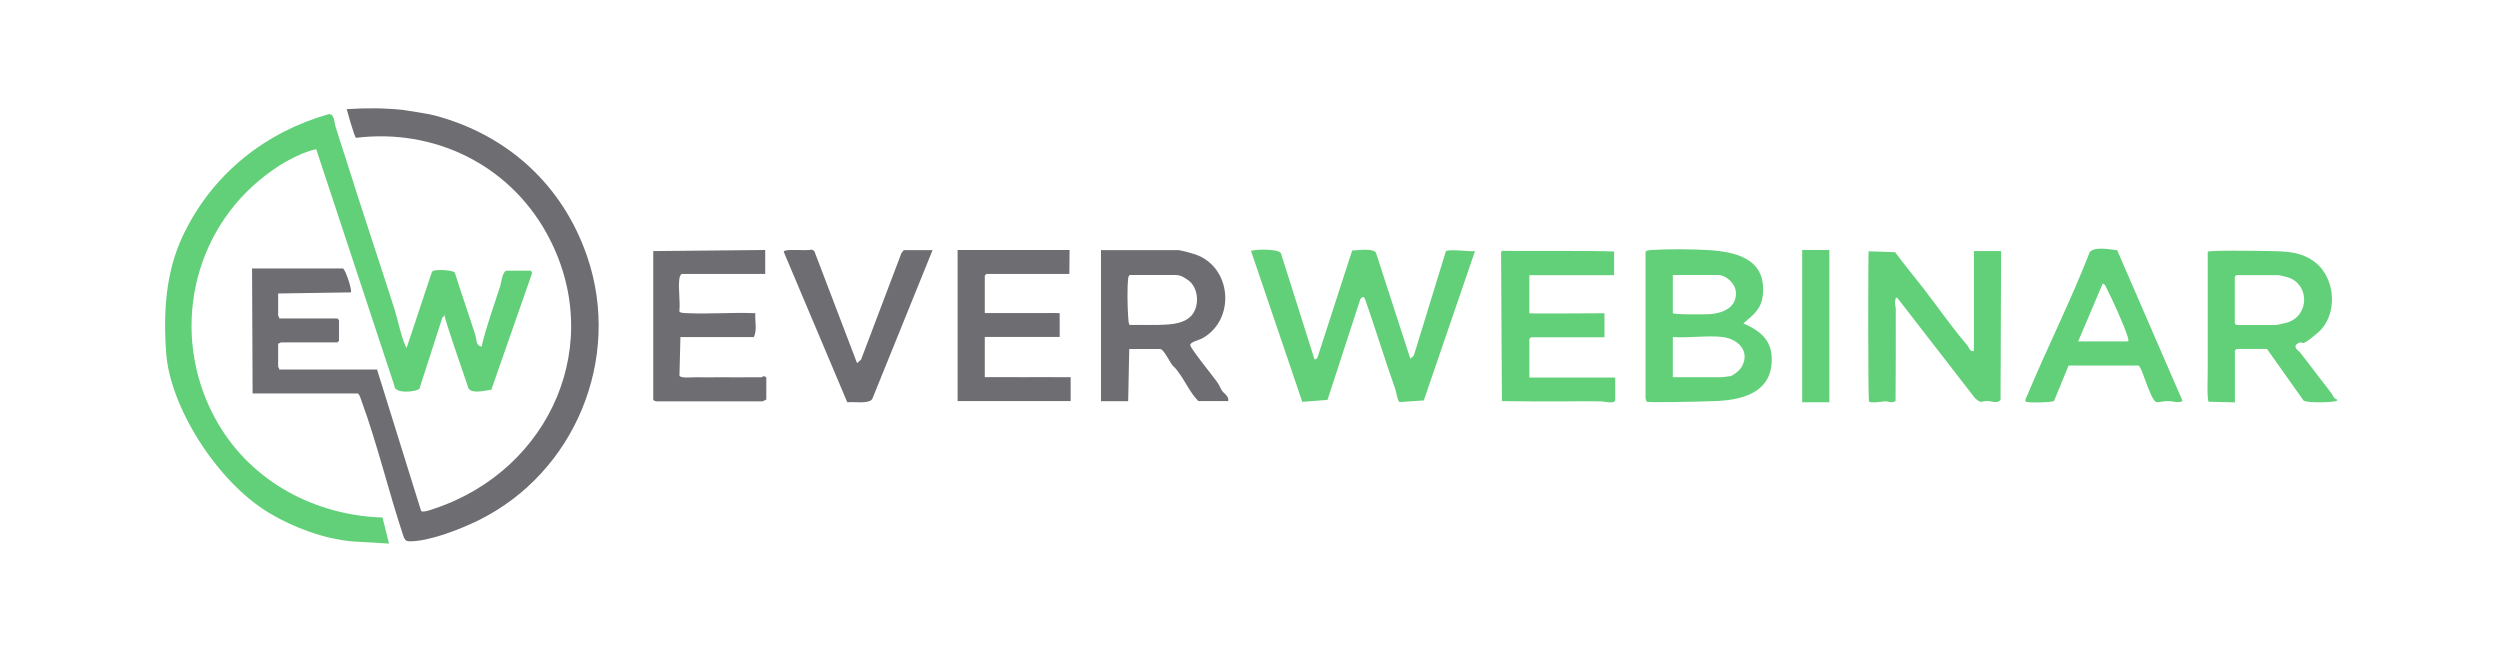 <svg xmlns="http://www.w3.org/2000/svg" id="Layer_1" version="1.1" viewBox="0 0 2300 600"><defs><style>.st0{fill:#61d078}.st2{fill:#6d6d72}.st4{fill:#010404}</style></defs><path d="M601 368V231v137Z" style="fill:#2f2830"/><path d="m1211.8 329.8 32.2-99.3c5.3-.1 19.1-2.6 21.9 2.1l31.6 97.4 3.2-2.8 29.5-96c2.8-2.5 22.5.6 26.8-.2l-47.1 137.4-22.4 1.5c-1.9-1.4-2.9-9.2-3.9-12.1-9.6-27.1-17.9-54.6-27.4-81.6-1.2-3.5-2.1-4-4.7-1l-30.2 92.7-23.2 1.8L1151 231c1.1-1.6 25-2.5 27.4 1.9l31 97.9 2.3-1.2ZM1947.8 230.2 2008 369c-4.6 2.1-8.7 0-13.5 0-10.3 0-10.6 5.1-16-6.9s-8.5-24.9-11.2-25.8h-64.2l-13.4 32.6c-1.9 1.4-23.8 1.9-25.8.7-1.5-1.3.3-3.8.9-5.2 18.5-44.4 40.3-87.5 57.7-132.3 3.7-5.6 19.2-2.6 25.3-1.9ZM1958 314c.2-1.4 0-2.7-.5-4-2.9-9.9-14.6-35.6-19.7-45.3-.6-1.2-1.6-4-3.4-3.6l-22.5 53h46ZM1658 230h25v140.1h-25zM1719.1 231.2l24.4.8c8.3 11.2 17.3 22.1 25.9 33.1 13.2 17.1 26.3 36 40.4 52.5 1.8 2.1 2.3 6.2 6.2 5.4v-92h25l-.5 137c-3.6 3.6-7.7 1-12 .9-5.9-.1-5.3 3-11.4-2.5l-71.6-92.4c-2.1-.3-1.2.3-1.6 1.4-1.3 3.4.2 5.7.2 9.1.1 28.1 0 56.3-.2 84.4-3.3 2.4-6.7.2-9.5.3s-13.4 2.2-15 0c-.9-9.7-.7-136-.3-137.9ZM1514.9 369.6l-1-3V231.7c.3-1.4 4.3-1.6 5.5-1.7 14.9-1 36-.8 51.1 0 26.3 1.4 54.2 7.9 51.4 40.5-1.1 13.6-8.4 18.8-18 27 17.5 7.7 27.9 17.3 25.9 37.9-2.6 27-29.3 32.8-51.9 33.6s-61.1 1.4-63.1.6ZM1539 288c0 1.7 31.6 1.2 34.5 1 12-1 24.6-6.3 23.5-20.5-.6-7.7-8.9-15.5-16.5-15.5H1539v35Zm45.5 22c-14.2-1.6-31 1.2-45.5 0v37h45.5c.5 0 7-.9 7.8-1s7.6-4 10.3-8.9c7.8-14.5-4.1-25.5-18.1-27.1ZM1485 231.2v22c-1.1-.3.2 0-.1 0H1407v35.1c0 .3 69.1-.1 69.1-.1v22.1h-67.6l-1.5 1.5v35.5h79v20.5c0 4.3-10.2 1.5-12.5 1.5-13-.3-26 0-39 0h-20.3c-10.2 0-32.4-.3-32.4-.3s-.7-96.5-.8-137l.8-1.2c7.7.2 87.9-.3 103.1.6ZM2089 231c15 .3 28 .6 40.5 10 19.6 14.7 21.7 48.9 3 65s-12.4 6.3-18.2 9.7.2 6.7 1.7 8.5c8.2 10.3 16.2 21.4 24.5 31.8s4.7 7.9 8.1 11c0 0 1.8.1 1.6 1.4-.3 1.9-27.9 2.7-31 0l-33.6-47.4h-28l-1.5 1.5v47.7l-24.1-.6c-1.7-1.2-.9-24.4-.9-28.6V231.7c.4-1.6 42.6-1 58-.7Zm-31.5 22-1.5 1.5v43l1.5 1.5h36c1.8 0 9.3-1.8 11.5-2.5 19.6-6.6 19.8-34.7.3-41.2-1.9-.6-8.3-2.2-9.8-2.2h-38Z" class="st0"/><path d="M2031 341v-42 42Z" style="fill:#0e7b41"/><path d="m601 231 103-1v22h-76.5c-1.3 0-2.4 3.1-2.5 4.5-1.2 9 1 20.6 0 29.9.4 1.7 5.5 1.6 7 1.7 20 1 40.9-.8 61 0 .4.2 1.3-.3 1.9.1-.5 6.9 1.8 16-1.4 21.9H626l-.9 35.4c.9 2.7 10.8 1.6 13.9 1.6 17 .2 34 0 51 0s8.3.3 12.5-1c.8-.1 2.5 1 2.5 1.5v20l-3.4 1.6h-98.2l-2.4-1.1v-137ZM858 230l-55.5 137c-2.9 5-17.7 2.3-23 3.1L721 231.6c.6-3.2 21.7-.4 25.6-2l2.5 1.2 39.4 103.3 3.7-3.3 37.1-97.9 2.2-2.8H858Z" class="st2"/><path d="M690 347c-17 0-34 .2-51 0h51ZM959 288c-13.3-.1-26.7.1-40 0h40Z" class="st4"/><path d="M1083.5 230c3.9.4 12 2.7 16 4 33.9 11.5 37.6 60.3 6.4 77.4-2.6 1.4-11 3.2-10.9 6.1s21.4 29.2 24.5 33.6 2.9 5.6 4.7 8.3 6.6 5 5.8 9.6h-27.5c-7.1-7.1-11.5-16.9-17.1-24.9s-5.2-5.8-7.3-8.7-7.7-14.3-10.7-14.3h-28.5l-1 48h-25v-139h70.5Zm-20.5 69c10.8-.4 25.1 0 33-8.5s7.1-26.5-3.7-33.3c-1.6-1-5.5-4.2-10.8-4.2h-42c-1.4.9-1.4 2-1.6 3.4-1 8.6-.6 26.1 0 35.1s1 4.9 1.1 7.4c3 .2 6 0 9 0 5 0 10.1.2 15 0ZM881 271v-41h103l-.2 22h-76.3l-1.5 1.5V288h13c13.3.1 26.7-.1 40 0s10.6-.2 15.9.1V310H906v37c12-.1 24 0 36 0s20-.1 30 0 8.7 0 13 0v22H881v-98Z" class="st2"/><path d="M170.6 212.1c27-53.6 74.5-90.9 131.9-107.1 5.3 0 4.8 6.8 6 10.9 3.4 11.2 7.2 22.3 10.7 33.4 13.3 42.6 29 89 43.5 134.4 3.1 9.7 5.7 23 9.2 31.8s1.4 2.5 2.6 3.4l22.7-68.3c.2-.9.9-1.1 1.6-1.5 2-1.1 18-1 19.7 1.9 6 19.1 12.7 38.1 18.8 57.2 1.5 4.6 0 9.3 5.7 10.8 4.5-19.1 11.4-37.5 17.3-56.2 1-3.3 1.9-13.8 6.2-13.8h22l1.1 2.1L452 358.6c-5.5.5-17.3 4-20.9-1.1-6.4-19.2-13.3-38.3-19.4-57.6s-.7-9-4.7-7.8l-21.1 65.4c-2.1 3-23.3 5.4-23.1-2.7l-71.9-217.6c-18.5 4.4-37.4 16.3-52 28.4-66.2 55-81.7 149.9-38.2 224.2 31.4 53.6 89.3 84.4 151.2 86.3l6 24-34-2c-26.2-2.5-53.8-12.7-76.3-26.2-48.6-29.2-91.1-98-94.7-146.8s2.5-82.9 17.6-112.9Z" class="st0"/><path d="M370.9 101.2c1.3.1 22.9 3.4 28.5 4.9 67.7 17.8 118.5 64.4 140.9 130.2 31.9 93.4-11.2 198.6-100.1 242.4-16.3 8-43.8 18.8-61.8 19.3-4.1.1-5.3-.2-7-4-13.7-40.9-24-84.8-38.8-125.2-.8-2.3-1.5-5-3.2-6.8h-97l-.5-115h83.5c2.2 0 8.9 20.5 7.4 22l-66.9 1v20.5c0 .3 1.3 1.5 1 2.5h53.5l1.5 1.5v19l-1.5 1.5h-52c-.3 0-1.5 1.3-2.5 1v21.5c0 .3 1.3 1.5 1 2.5h90l40.5 130c1.3 1.9 9.6-1.1 12.1-2 106.9-35.6 159.4-153 103-254.1-35-62.7-103.4-95.9-174.9-87.1-1.6-.5-8.6-26.4-8.6-26.4 18.6-1.1 33.3-1.1 51.8.7Z" class="st2"/></svg>